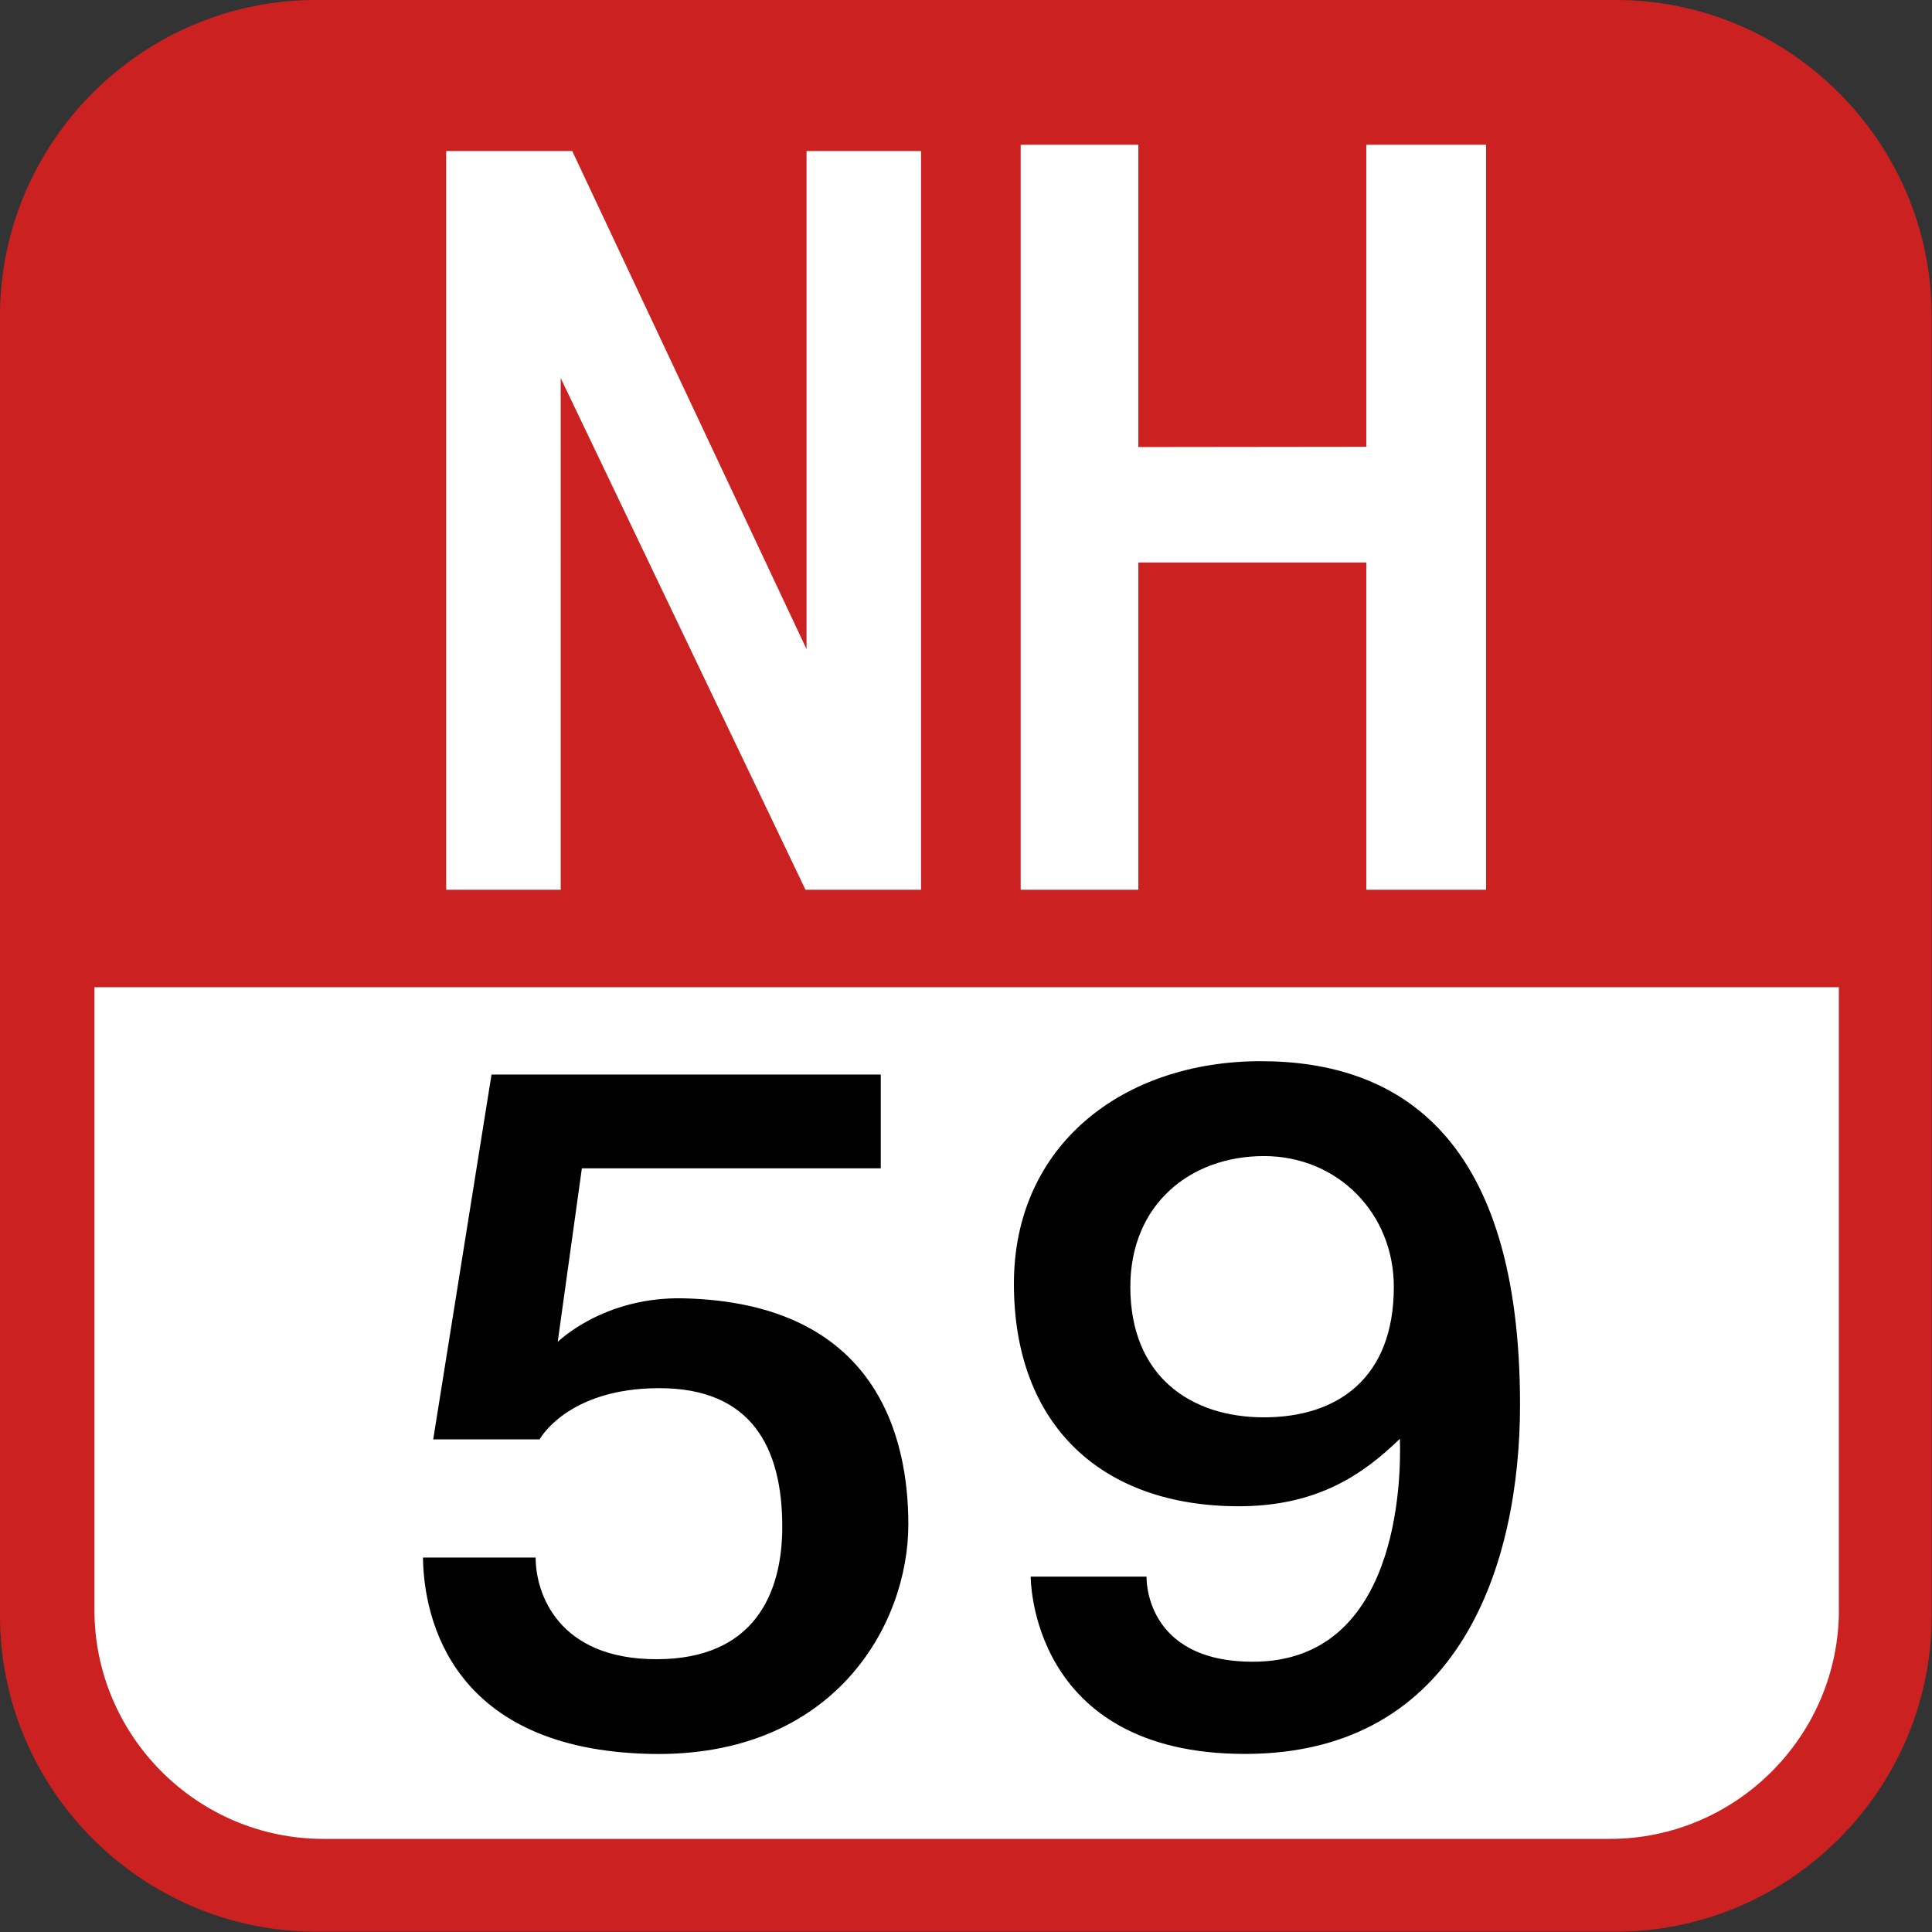 <svg xmlns="http://www.w3.org/2000/svg" width="613" height="613"><rect width="100%" height="100%" fill="#333333" stroke="none"/><path fill="#fff" d="M16 300v229s17 68 78 68h416s87 0 87-86v-211H15.9h0z"/><path fill="#cc2121" d="M512.66 0H100.24C45.11 0 0 45.11 0 100.24v412.42C0 567.784 45.11 612.89 100.24 612.89h412.417c55.127 0 100.24-45.104 100.24-100.23V100.24C612.9 45.11 567.78 0 512.656 0zm70.8 510.813c0 39.95-32.69 72.641-72.64 72.641H102.594c-40 0-72.633-32.69-72.633-72.634V313.23h553.484v197.6z"/><path d="M393.036 477.914c24.625 0 39.178-9.796 51.133-21.407.42 13.353-.457 70.74-46.633 70.74-34.75 0-33.75-27-33.75-27h-36.75s-.5 56.25 68 56.25 87.25-60.789 87.25-110.771c0-84.979-38.25-109.024-82.25-109.024-43.667 0-78.333 26.549-78.333 70.604 0 45.107 28.07 70.608 71.333 70.608zm8-111.106c23.38 0 41.208 18.119 41.208 41.5 0 28.94-17.828 41.396-41.208 41.396s-42.397-13.123-42.397-41.396c-.002-26.164 19.017-41.498 42.397-41.498zm-224.083 58.974l7.667-55.084h94.834v-29.75H155.953l-18.5 115.75h33.75s8.75-16.25 38-16.25 39 18.833 39 44c0 21.021-8.8 42-39.916 42s-38.333-20.75-38.333-32.251h-35.751c.25 19.5 9.236 61 72.25 62.3 58 1.2 81.75-40.8 81.75-72.8 0-27.417-9.75-70.25-71.25-71.75-25.5-.622-40 13.834-40 13.834z"/><path d="M471.515 282.305V45.933h-38v95.826l-72.333.084v-95.91h-37.334v236.372h37.334V178.468h72.333v103.837zm-329.943 0h36.333V119.968l77.667 162.337h36.667V47.933h-36.334v158.035L181.572 47.933h-40z" fill="#fff"/></svg>